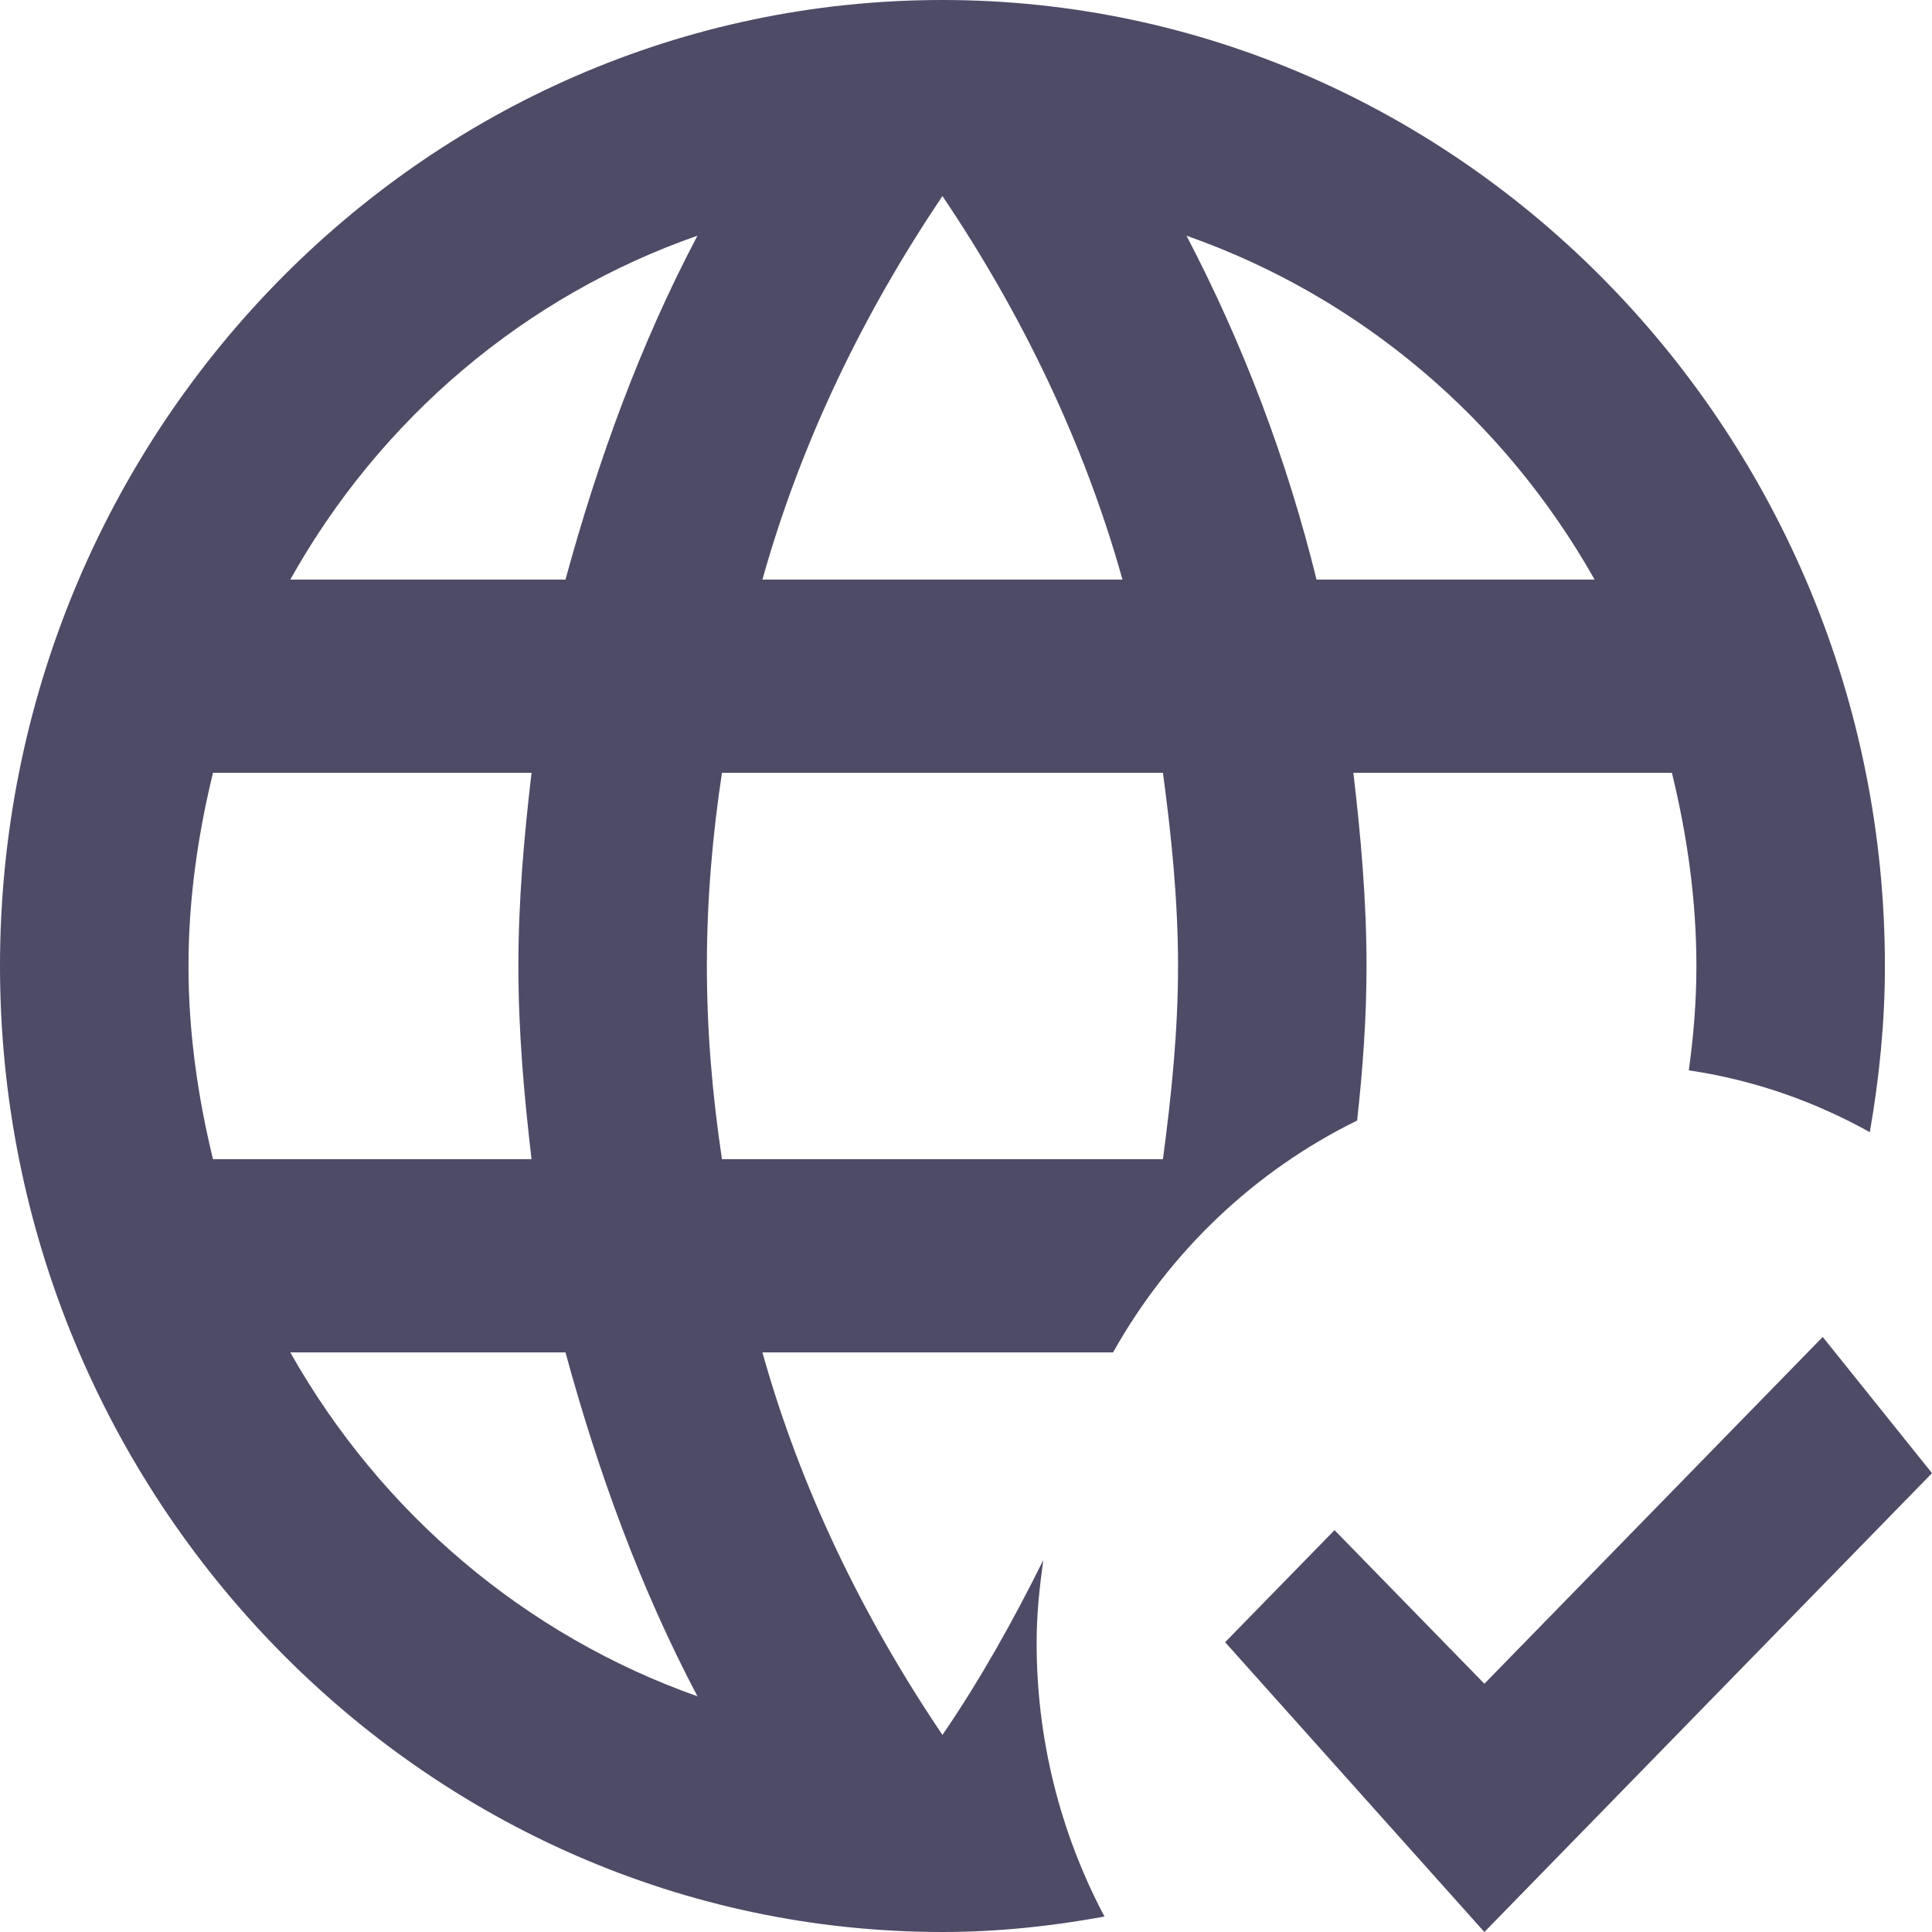 <svg width="16" height="16" viewBox="0 0 16 16" fill="none" xmlns="http://www.w3.org/2000/svg">
<path d="M11.317 8C11.317 7.456 11.27 6.928 11.208 6.4H13.846C13.971 6.912 14.049 7.448 14.049 8C14.049 8.296 14.025 8.584 13.986 8.864C14.525 8.944 15.024 9.12 15.485 9.376C15.563 8.928 15.61 8.472 15.61 8C15.61 3.6 12.098 0 7.805 0C3.489 0 0 3.6 0 8C0 12.4 3.512 16 7.805 16C8.265 16 8.71 15.952 9.147 15.872C8.777 15.175 8.583 14.394 8.585 13.6C8.585 13.368 8.609 13.144 8.64 12.92C8.39 13.424 8.117 13.912 7.805 14.368C7.157 13.408 6.634 12.344 6.314 11.2H9.218C9.686 10.365 10.391 9.696 11.239 9.28C11.286 8.856 11.317 8.432 11.317 8ZM7.805 1.624C8.453 2.584 8.976 3.656 9.296 4.8H6.314C6.634 3.656 7.157 2.584 7.805 1.624ZM1.764 9.6C1.639 9.088 1.561 8.552 1.561 8C1.561 7.448 1.639 6.912 1.764 6.4H4.402C4.34 6.928 4.293 7.456 4.293 8C4.293 8.544 4.34 9.072 4.402 9.6H1.764ZM2.404 11.2H4.683C4.956 12.2 5.307 13.16 5.776 14.048C4.354 13.545 3.157 12.534 2.404 11.2ZM4.683 4.8H2.404C3.152 3.462 4.351 2.449 5.776 1.952C5.307 2.84 4.956 3.8 4.683 4.8ZM9.631 9.6H5.979C5.9 9.072 5.854 8.544 5.854 8C5.854 7.456 5.9 6.92 5.979 6.4H9.631C9.701 6.92 9.756 7.456 9.756 8C9.756 8.544 9.701 9.072 9.631 9.6ZM9.826 1.952C11.262 2.456 12.457 3.472 13.206 4.8H10.903C10.659 3.809 10.297 2.853 9.826 1.952ZM16 12.2L12.293 16L10.146 13.6L11.052 12.672L12.293 13.944L15.095 11.072L16 12.2Z" fill="#4E4B66"/>
</svg>
